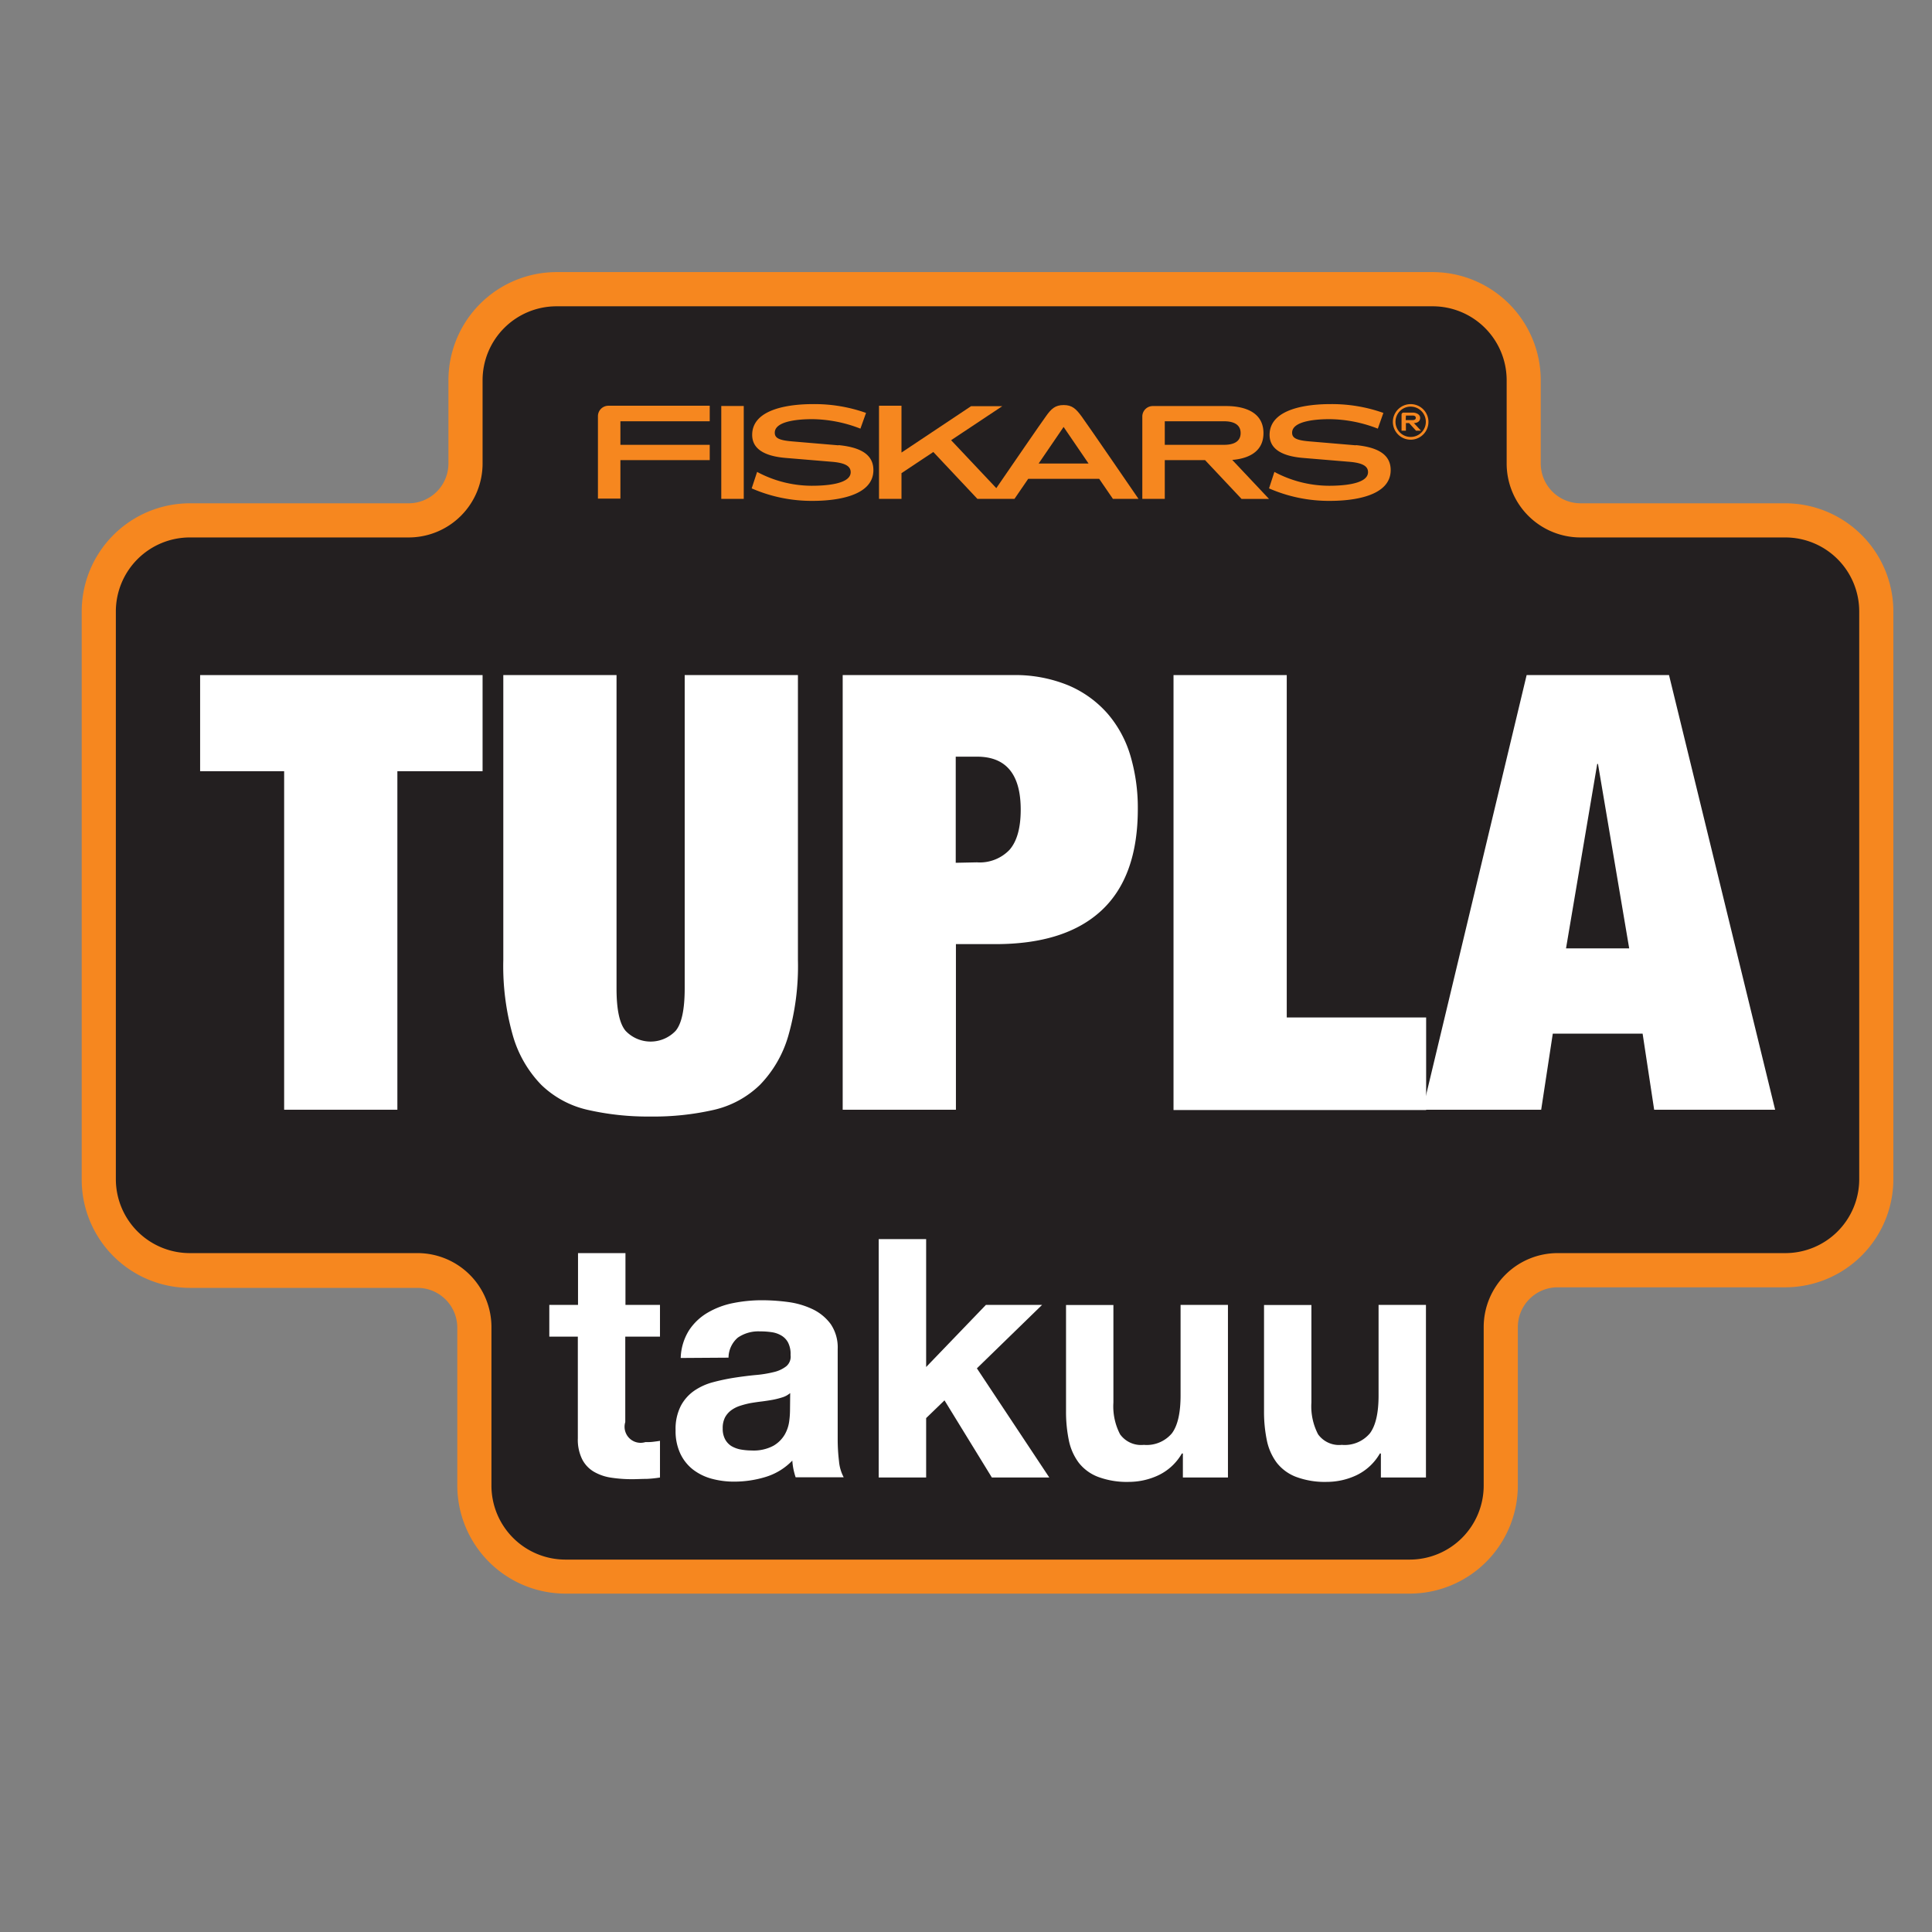 <?xml version="1.0" encoding="utf-8"?>
<svg xmlns="http://www.w3.org/2000/svg" viewBox="0 0 309.51 309.51">
  <rect x="0" y="0" width="309.51" height="309.51" fill="#808080" stroke="none"/>
  <defs>
    <style>.cls-1{fill:#231f20;}.cls-2{fill:#f6871f;}.cls-3{fill:#fff;}</style>
  </defs>
  <g id="logot">
    <path class="cls-1" d="M90.58,252.57A14.61,14.61,0,0,1,76,238V212.6a9.12,9.12,0,0,0-9.11-9.11H30.41a14.6,14.6,0,0,1-14.58-14.58V98A14.6,14.6,0,0,1,30.41,83.36H65.47a9.12,9.12,0,0,0,9.11-9.11V60.91A14.6,14.6,0,0,1,89.16,46.33H229.52A14.6,14.6,0,0,1,244.1,60.91V74.25a9.12,9.12,0,0,0,9.11,9.11H286A14.6,14.6,0,0,1,300.59,98v91A14.6,14.6,0,0,1,286,203.49H249.53a9.12,9.12,0,0,0-9.11,9.11V238a14.6,14.6,0,0,1-14.58,14.59Z"/>
    <path class="cls-2" d="M229.52,49.07a11.85,11.85,0,0,1,11.85,11.84V74.25A11.84,11.84,0,0,0,253.21,86.1H286A11.85,11.85,0,0,1,297.85,98v91A11.84,11.84,0,0,1,286,200.75H249.53a11.85,11.85,0,0,0-11.84,11.85V238a11.86,11.86,0,0,1-11.85,11.85H90.58A11.86,11.86,0,0,1,78.73,238V212.6a11.85,11.85,0,0,0-11.85-11.85H30.41a11.85,11.85,0,0,1-11.85-11.84V98A11.86,11.86,0,0,1,30.41,86.1H65.47A11.84,11.84,0,0,0,77.31,74.25V60.91A11.85,11.85,0,0,1,89.16,49.07H229.52m0-5.48H89.16A17.34,17.34,0,0,0,71.84,60.91V74.25a6.38,6.38,0,0,1-6.37,6.38H30.41A17.34,17.34,0,0,0,13.09,98v91a17.34,17.34,0,0,0,17.32,17.32H66.88a6.38,6.38,0,0,1,6.38,6.37V238A17.34,17.34,0,0,0,90.58,255.3H225.84A17.34,17.34,0,0,0,243.16,238V212.6a6.38,6.38,0,0,1,6.37-6.37H286a17.34,17.34,0,0,0,17.32-17.32V98A17.34,17.34,0,0,0,286,80.63h-32.8a6.38,6.38,0,0,1-6.37-6.38V60.91a17.34,17.34,0,0,0-17.32-17.32Z"/>
    <path class="cls-3" d="M32.06,123.55v-15.4H77.31v15.4H63.66v54.23H45.52V123.55Z"/>
    <path class="cls-3" d="M98.77,158.37q0,5.07,1.46,6.78a5.53,5.53,0,0,0,8,0q1.45-1.71,1.46-6.78V108.15h18.14v45.64A40.6,40.6,0,0,1,126.27,166a18.72,18.72,0,0,1-4.53,7.8,15.61,15.61,0,0,1-7.37,4,43.16,43.16,0,0,1-10.14,1.07,43.32,43.32,0,0,1-10.09-1.07,15.63,15.63,0,0,1-7.42-4,18.72,18.72,0,0,1-4.53-7.8,40.6,40.6,0,0,1-1.56-12.19V108.15H98.77Z"/>
    <path class="cls-3" d="M162.16,108.15a22.44,22.44,0,0,1,9,1.65,17.33,17.33,0,0,1,6.29,4.54,18.23,18.23,0,0,1,3.66,6.78,29.41,29.41,0,0,1,1.17,8.48q0,10.83-5.8,16.24t-17,5.41h-6.34v26.53H135V108.15Zm-5.66,30a6.59,6.59,0,0,0,5.22-2q1.8-2.05,1.8-6.44,0-8.49-7-8.49h-3.41v17Z"/>
    <path class="cls-3" d="M206.14,108.15V163h22.33v14.83H188V108.15Z"/>
    <path class="cls-3" d="M267.38,108.15l17,69.63H265l-1.85-12.19H248.76l-1.86,12.19h-19l16.67-69.63Zm-11.5,14.23-5,29.55H261l-5-29.55Z"/>
    <path class="cls-3" d="M105.73,209.05v5.08h-5.56v13.69a2.57,2.57,0,0,0,3.21,3.21c.43,0,.84,0,1.23-.05s.77-.09,1.12-.16v5.88a18.13,18.13,0,0,1-2.14.22c-.78,0-1.55.05-2.3.05a22.24,22.24,0,0,1-3.34-.24,7.74,7.74,0,0,1-2.78-.94,4.9,4.9,0,0,1-1.9-2,7.09,7.09,0,0,1-.7-3.37V214.13H88v-5.08h4.6v-8.3h7.6v8.3Z"/>
    <path class="cls-3" d="M109.05,217.55a8.82,8.82,0,0,1,1.34-4.44,9,9,0,0,1,3-2.83,13.08,13.08,0,0,1,4.09-1.53,23.55,23.55,0,0,1,4.58-.45,31.84,31.84,0,0,1,4.22.29,13.08,13.08,0,0,1,3.91,1.15,7.74,7.74,0,0,1,2.89,2.38,6.65,6.65,0,0,1,1.12,4v14.39a29.34,29.34,0,0,0,.21,3.58,6.68,6.68,0,0,0,.75,2.57h-7.7a11.47,11.47,0,0,1-.35-1.31,10.33,10.33,0,0,1-.18-1.36,9.93,9.93,0,0,1-4.28,2.62,17.17,17.17,0,0,1-5,.75,13.61,13.61,0,0,1-3.69-.48,8.63,8.63,0,0,1-3-1.5,7.07,7.07,0,0,1-2-2.57,8.52,8.52,0,0,1-.73-3.69,8.11,8.11,0,0,1,.83-3.88,6.84,6.84,0,0,1,2.14-2.43,9.69,9.69,0,0,1,3-1.37,33,33,0,0,1,3.39-.72c1.15-.18,2.27-.32,3.37-.43a18.74,18.74,0,0,0,3-.48,5.1,5.1,0,0,0,2-.93,2,2,0,0,0,.69-1.8,4,4,0,0,0-.4-2,2.82,2.82,0,0,0-1.07-1.12,4.13,4.13,0,0,0-1.55-.54,12.61,12.61,0,0,0-1.9-.13,5.8,5.8,0,0,0-3.53,1,4.3,4.3,0,0,0-1.49,3.21Zm17.54,5.62a3.47,3.47,0,0,1-1.2.67,13,13,0,0,1-1.55.4q-.82.15-1.74.27c-.61.07-1.21.16-1.82.26a13.79,13.79,0,0,0-1.68.43,5,5,0,0,0-1.45.72,3.54,3.54,0,0,0-1,1.15,3.72,3.72,0,0,0-.37,1.77,3.55,3.55,0,0,0,.37,1.71,2.92,2.92,0,0,0,1,1.1,4.54,4.54,0,0,0,1.5.56,10.19,10.19,0,0,0,1.76.16,6.71,6.71,0,0,0,3.48-.75,5,5,0,0,0,1.82-1.79,5.8,5.8,0,0,0,.72-2.12,14.1,14.1,0,0,0,.13-1.71Z"/>
    <path class="cls-3" d="M148.37,198.51V219l9.57-9.95h9L156.5,219.21l11.6,17.49h-9.2l-7.59-12.36-2.94,2.84v9.52h-7.6V198.51Z"/>
    <path class="cls-3" d="M189.5,236.7v-3.85h-.16a8.61,8.61,0,0,1-3.74,3.48,11.15,11.15,0,0,1-4.71,1.07,13.17,13.17,0,0,1-5-.81,7.15,7.15,0,0,1-3.08-2.27,9,9,0,0,1-1.58-3.58,22.53,22.53,0,0,1-.45-4.68v-17h7.59v15.62a9.69,9.69,0,0,0,1.07,5.1,4.14,4.14,0,0,0,3.8,1.69,5.28,5.28,0,0,0,4.5-1.85c.92-1.23,1.39-3.25,1.39-6.07V209.05h7.59V236.7Z"/>
    <path class="cls-3" d="M221.22,236.7v-3.85h-.16a8.61,8.61,0,0,1-3.74,3.48,11.15,11.15,0,0,1-4.71,1.07,13.17,13.17,0,0,1-5-.81,7.15,7.15,0,0,1-3.08-2.27,9,9,0,0,1-1.58-3.58,22.53,22.53,0,0,1-.45-4.68v-17h7.59v15.62a9.69,9.69,0,0,0,1.07,5.1,4.14,4.14,0,0,0,3.8,1.69,5.28,5.28,0,0,0,4.5-1.85c.92-1.23,1.39-3.25,1.39-6.07V209.05h7.59V236.7Z"/>
    <rect class="cls-2" x="115.55" y="65.04" width="3.6" height="14.88"/>
    <path class="cls-2" d="M198.93,79.93h4.37l-5.89-6.25c2.09-.17,5-1,5-4.29,0-3.86-3.95-4.34-5.95-4.34H184.71A1.68,1.68,0,0,0,183,66.72v13.2h3.6V73.71h6.45l5.85,6.22m-12.3-12.44h9.52c1.26,0,2.63.37,2.63,1.89s-1.37,1.88-2.63,1.88h-9.52Z"/>
    <path class="cls-2" d="M173.28,66.72c-.9-1.23-1.52-1.83-2.88-1.83s-2,.6-2.86,1.83c-.69.93-5.63,8.13-7.93,11.48l-7.24-7.68,8.2-5.45h-5L144.42,72.5V65h-3.6V79.92h3.6V75.8l5.1-3.39,7.06,7.51h5.94l2.2-3.21h11.37l2.2,3.21h4.1s-8.22-12-9.11-13.2m-6.89,7.54,4-5.86,4,5.86Z"/>
    <path class="cls-2" d="M97.47,65a1.68,1.68,0,0,0-1.68,1.68v13.2h3.6V73.71H113.7V71.26H99.39V67.49H113.7V65H97.47"/>
    <path class="cls-2" d="M217.2,71.34l-7.43-.63c-2.17-.18-2.77-.58-2.77-1.39,0-2,4.31-2.17,6-2.17a21.75,21.75,0,0,1,7.73,1.52l.89-2.52a24.59,24.59,0,0,0-8.55-1.41c-3.29,0-9.68.6-9.68,4.93,0,2.15,1.8,3.39,5.34,3.69l7.43.62c2.17.18,3,.72,3,1.66,0,2-4.38,2.18-6.24,2.18a18.68,18.68,0,0,1-8.76-2.22l-.86,2.64a23.92,23.92,0,0,0,9.81,2c3.29,0,9.68-.6,9.68-4.93,0-2.67-2.36-3.68-5.56-4"/>
    <path class="cls-2" d="M134.31,71.34l-7.43-.63c-2.16-.18-2.76-.58-2.76-1.39,0-2,4.31-2.17,6-2.17a21.7,21.7,0,0,1,7.72,1.52l.9-2.52a24.63,24.63,0,0,0-8.55-1.41c-3.29,0-9.69.6-9.69,4.93,0,2.15,1.8,3.39,5.35,3.69l7.43.62c2.16.18,3,.72,3,1.67,0,2-4.37,2.17-6.24,2.17a18.61,18.61,0,0,1-8.75-2.22l-.87,2.64a24,24,0,0,0,9.81,2c3.29,0,9.69-.6,9.69-4.93,0-2.67-2.36-3.68-5.57-4"/>
    <path class="cls-2" d="M226,64.74a2.85,2.85,0,1,0,2.84,2.85A2.85,2.85,0,0,0,226,64.74M226,70a2.43,2.43,0,1,1,2.42-2.42A2.42,2.42,0,0,1,226,70Z"/>
    <path class="cls-2" d="M226.81,69h.84l-1.14-1.22c.41,0,1-.19,1-.83s-.77-.85-1.16-.85h-1.5a.32.32,0,0,0-.32.33V69h.7V67.78h.51l1.1,1.21m-1.61-2.42h1.06c.25,0,.52.07.52.37s-.27.36-.52.36H225.2Z"/>
  </g>
</svg>